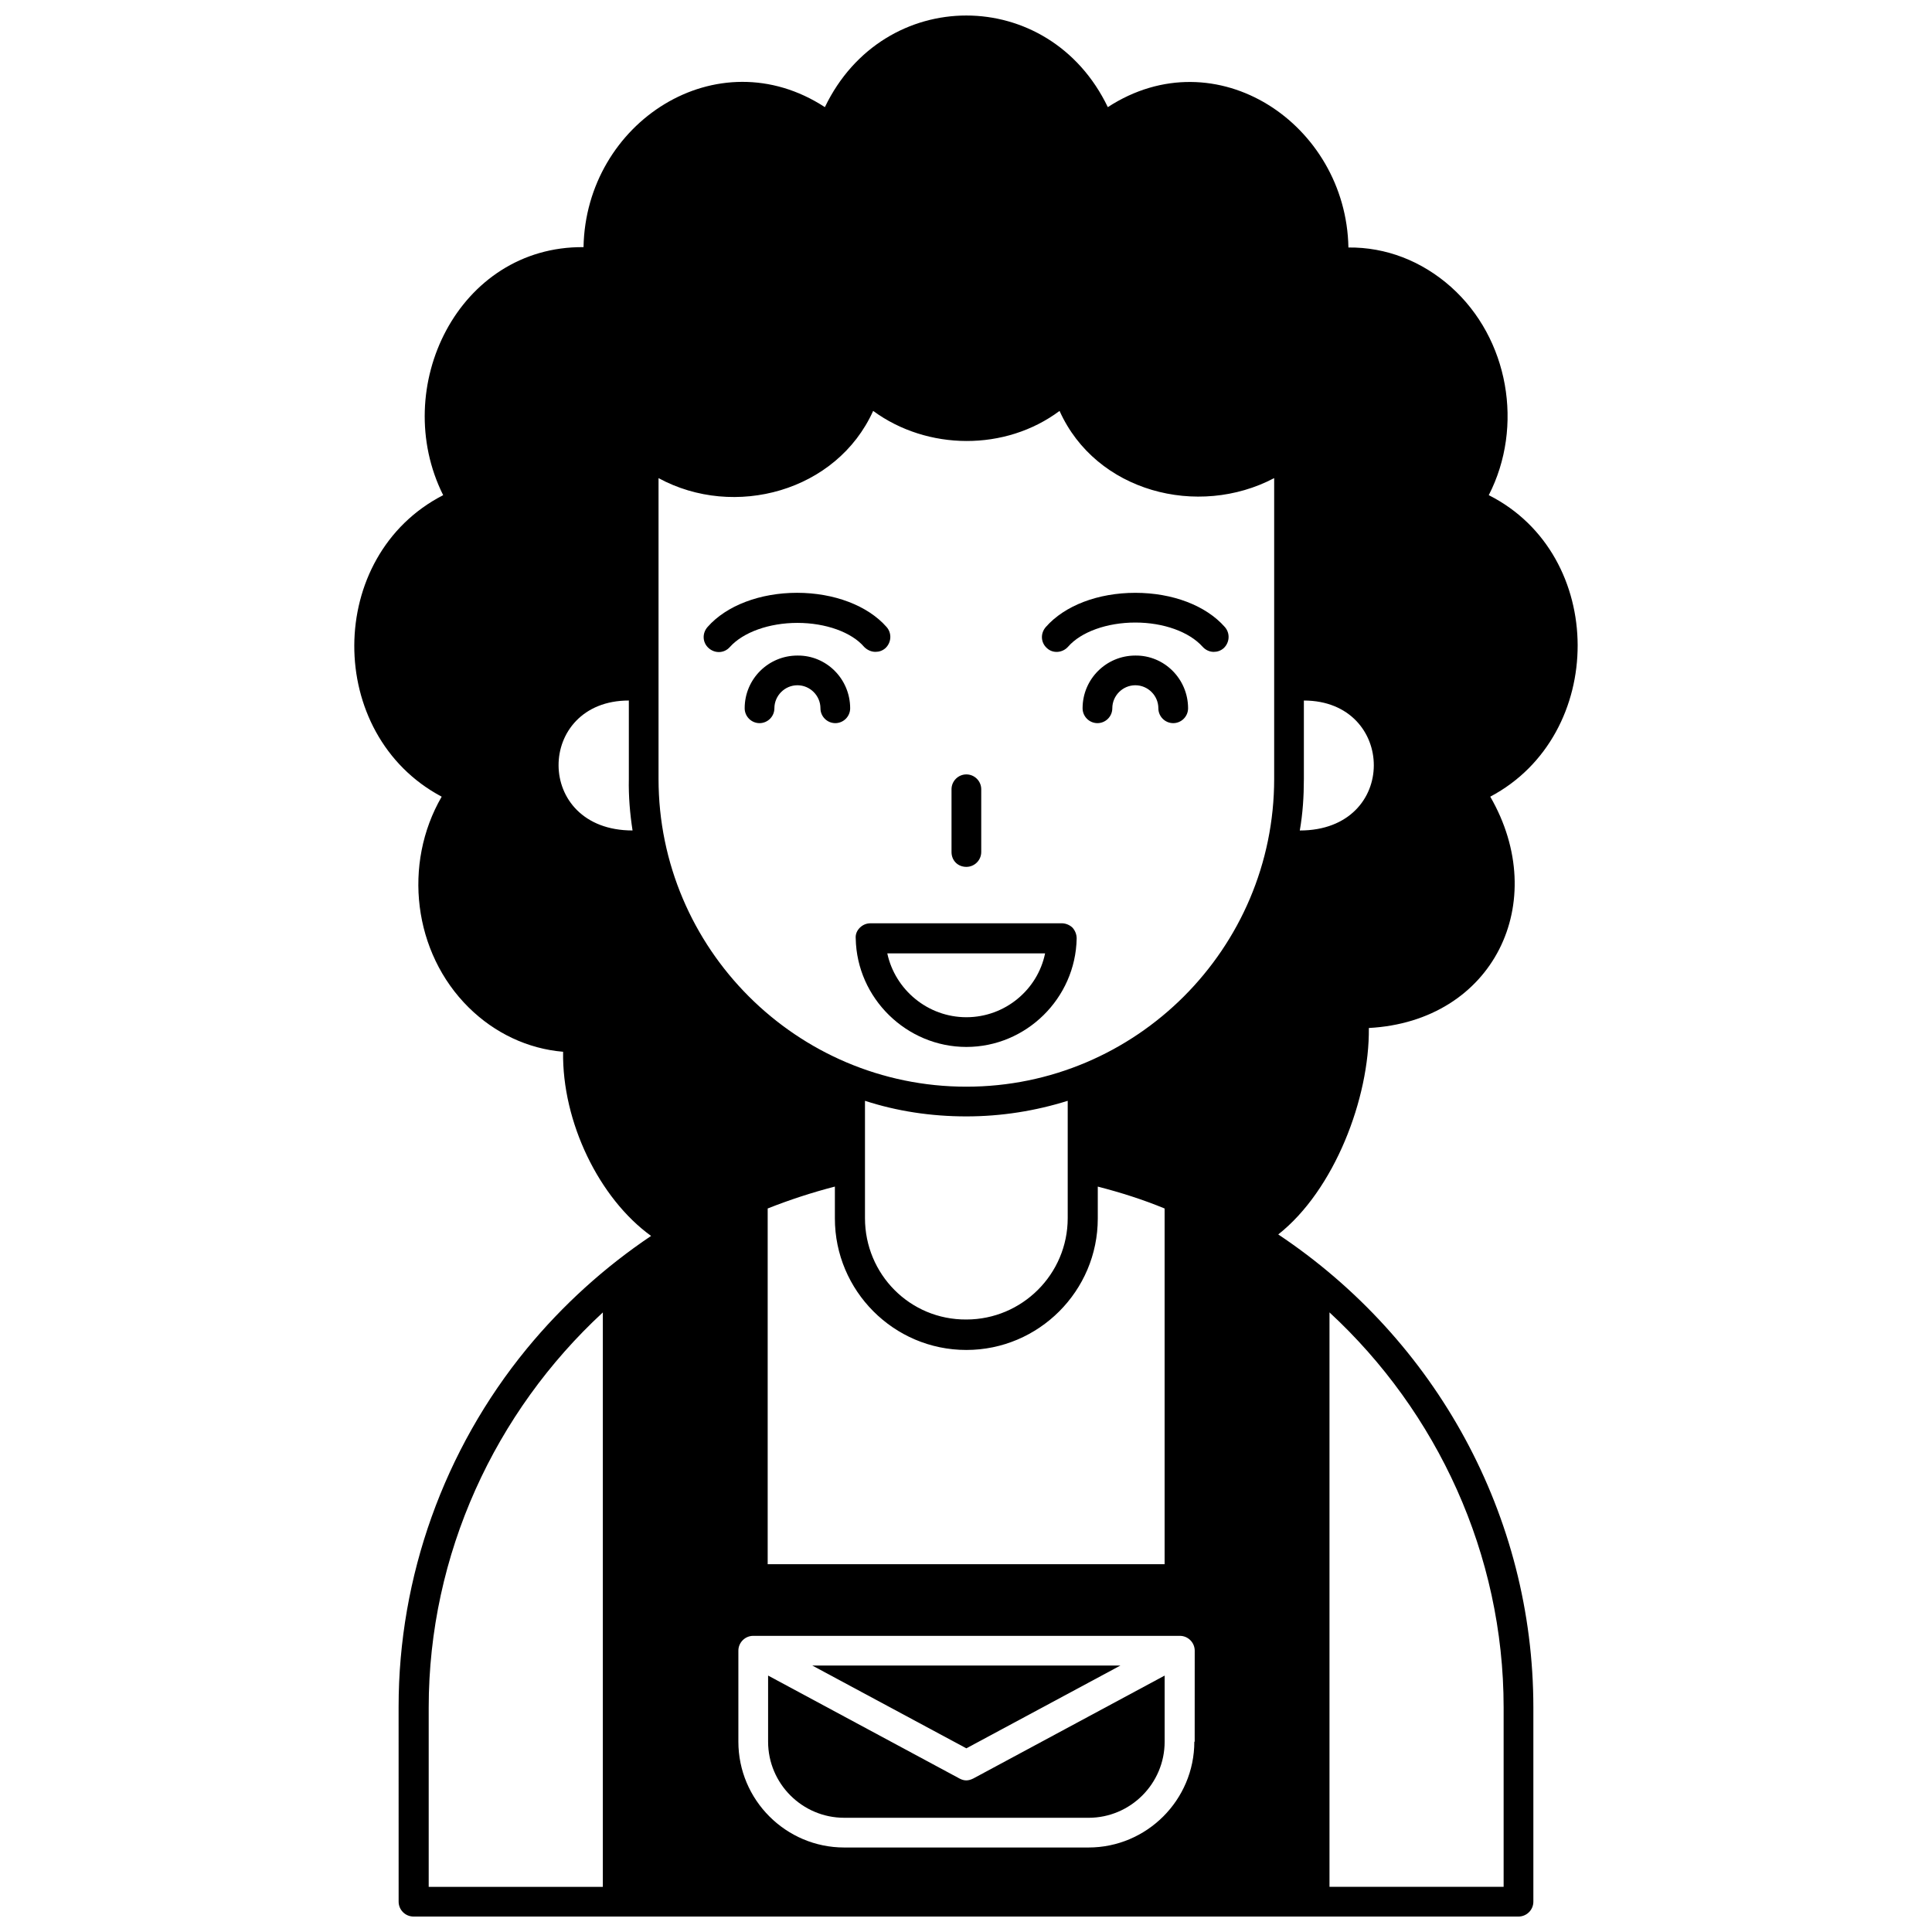 <?xml version="1.0" encoding="UTF-8"?>
<!-- Uploaded to: ICON Repo, www.iconrepo.com, Generator: ICON Repo Mixer Tools -->
<svg width="800px" height="800px" version="1.1" viewBox="144 144 512 512" xmlns="http://www.w3.org/2000/svg">
 <defs>
  <clipPath id="a">
   <path d="m237 148.09h326v503.81h-326z"/>
  </clipPath>
 </defs>
 <path d="m398.23 615.3-50.676-27.258v17.516c0 11.121 9.055 20.172 20.172 20.172l64.746 0.004c11.121 0 20.172-9.055 20.172-20.172v-17.516l-50.676 27.254c-1.375 0.691-2.457 0.691-3.738 0z"/>
 <path d="m440.93 585.38h-81.672l40.836 21.945z"/>
 <path d="m400.1 373.73c2.164 0 3.938-1.77 3.938-3.938v-16.629c0-2.164-1.77-3.938-3.938-3.938-2.164 0-3.938 1.77-3.938 3.938v16.629c0 2.266 1.672 3.938 3.938 3.938z"/>
 <path d="m421.16 310.16c-1.477 1.672-1.379 4.133 0.297 5.609 1.574 1.477 4.133 1.277 5.609-0.395 3.445-3.938 10.332-6.394 17.809-6.394 7.477 0 14.27 2.461 17.809 6.394 0.789 0.887 1.871 1.379 2.953 1.379 0.984 0 1.871-0.297 2.656-0.984 1.574-1.477 1.77-3.938 0.297-5.609-5.019-5.707-13.875-9.055-23.715-9.055-9.844 0-18.699 3.348-23.715 9.055z"/>
 <path d="m444.87 317.73c-7.676 0-13.973 6.199-13.973 13.973 0 2.164 1.77 3.938 3.938 3.938 2.164 0 3.938-1.77 3.938-3.938 0-3.344 2.754-6.102 6.102-6.102 3.344 0 6.102 2.754 6.102 6.102 0 2.164 1.77 3.938 3.938 3.938 2.164 0 3.938-1.77 3.938-3.938-0.004-7.773-6.305-14.07-13.98-13.973z"/>
 <g clip-path="url(#a)">
  <path d="m482.75 471.14c14.859-11.711 24.207-36.113 24.008-54.711 33.062-1.77 48.316-33.359 32.176-61.305 30.898-16.336 30.996-64.059-0.395-79.902 9.348-18.203 5.312-41.523-10.035-55.203-7.773-6.887-17.219-10.527-27.16-10.43-0.59-32.668-35.031-55.891-63.762-37.195-15.547-32.375-59.434-32.375-74.98 0-28.535-18.594-63.367 4.039-63.961 37.102-33.16-0.297-51.465 37.195-37.195 65.73-31.293 16.039-31.391 63.469-0.395 79.902-10.332 17.809-7.578 41.328 7.184 55.891 6.887 6.789 15.645 10.922 24.992 11.711-0.297 18.598 9.543 38.867 23.32 48.805-12.301 8.266-23.418 18.301-32.965 29.914-21.941 26.766-33.949 60.418-33.949 94.859l0.008 51.66c0 2.164 1.77 3.938 3.938 3.938h292.84c2.164 0 3.938-1.77 3.938-3.938v-51.465c-0.004-50.676-25.688-97.418-67.605-125.36zm6.789-120.73v-20.762c24.5 0 25.289 34.441-1.082 34.441 0.785-4.43 1.082-9.055 1.082-13.68zm-178.89-20.766v20.762c-0.098 4.625 0.297 9.25 0.984 13.676-26.273 0.004-25.684-34.438-0.984-34.438zm-6.891 314.39h-46.148v-47.527c0-40.641 17.613-78.328 46.148-104.7zm156.75-38.473c0 15.449-12.594 28.043-28.043 28.043h-64.746c-15.449 0-28.043-12.594-28.043-28.043v-24.109c0-2.164 1.77-3.938 3.938-3.938h113.06c2.164 0 3.938 1.77 3.938 3.938l-0.008 24.109zm-60.418-103.81c19.188 0 34.832-15.645 34.832-34.832v-8.461c6.102 1.574 12.004 3.445 17.711 5.805v94.266l-105.19-0.004v-94.266c5.707-2.262 11.711-4.231 17.809-5.805v8.461c0 19.09 15.547 34.836 34.836 34.836zm-26.863-34.934v-31.094c8.461 2.754 17.516 4.133 26.863 4.133s18.402-1.477 26.863-4.133v31.094c0 14.859-12.102 26.863-26.863 26.863-14.957 0.098-26.863-12.004-26.863-26.863zm108.44-116.41c0 44.969-36.605 81.574-81.574 81.574s-81.574-36.605-81.574-81.574v-79.703c20.074 10.922 47.23 3.543 56.875-17.809 14.367 10.527 35.031 10.727 49.398 0 9.645 21.453 36.703 28.438 56.875 17.809zm60.809 293.62h-46.148v-152.23c28.535 26.371 46.148 64.059 46.148 104.7z"/>
 </g>
 <path d="m355.32 317.73c-7.676 0-13.973 6.199-13.973 13.973 0 2.164 1.77 3.938 3.938 3.938 2.164 0 3.938-1.77 3.938-3.938 0-3.344 2.754-6.102 6.102-6.102 3.344 0 6.102 2.754 6.102 6.102 0 2.164 1.77 3.938 3.938 3.938 2.164 0 3.938-1.77 3.938-3.938-0.008-7.773-6.305-14.07-13.98-13.973z"/>
 <path d="m425.39 388.68h-50.676c-1.082 0-2.066 0.395-2.856 1.18-0.789 0.789-1.18 1.77-1.082 2.856 0.297 15.844 13.48 28.734 29.324 28.734s28.93-12.891 29.227-28.734c0-1.082-0.395-2.066-1.082-2.856-0.691-0.688-1.773-1.18-2.856-1.18zm-25.289 24.895c-10.234 0-18.895-7.281-20.961-16.926h41.82c-1.969 9.645-10.625 16.926-20.859 16.926z"/>
 <path d="m373.04 315.47c0.789 0.789 1.871 1.277 2.953 1.277 0.984 0 1.871-0.297 2.656-0.984 1.574-1.477 1.77-3.938 0.297-5.609-5.019-5.707-13.973-9.055-23.715-9.055-9.742 0-18.695 3.344-23.715 9.055-1.477 1.672-1.379 4.133 0.297 5.609 1.672 1.477 4.133 1.379 5.609-0.297 3.543-3.938 10.43-6.394 17.91-6.394 7.477 0.004 14.363 2.461 17.707 6.398z"/>
</svg>